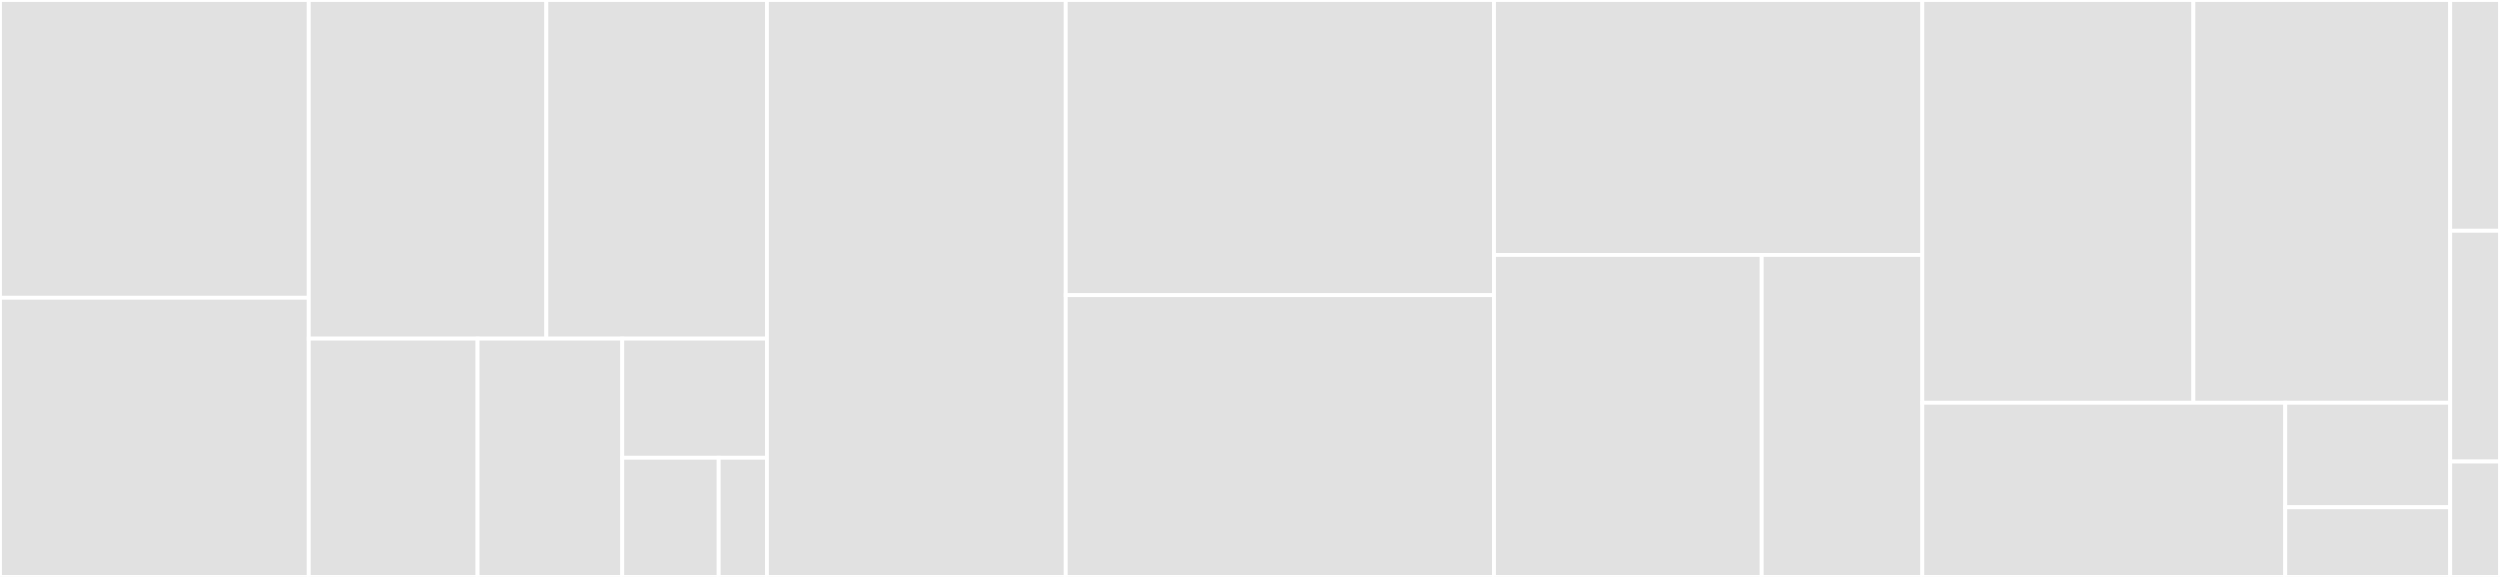 <svg baseProfile="full" width="650" height="150" viewBox="0 0 650 150" version="1.1"
xmlns="http://www.w3.org/2000/svg" xmlns:ev="http://www.w3.org/2001/xml-events"
xmlns:xlink="http://www.w3.org/1999/xlink">

<rect x="0" y="0" width="650" height="150" fill="#333333" stroke="none"/>

<style>rect.s{mask:url(#mask);}</style>
<defs>
  <pattern id="white" width="4" height="4" patternUnits="userSpaceOnUse" patternTransform="rotate(45)">
    <rect width="2" height="2" transform="translate(0,0)" fill="white"></rect>
  </pattern>
  <mask id="mask">
    <rect x="0" y="0" width="100%" height="100%" fill="url(#white)"></rect>
  </mask>
</defs>

<rect x="0" y="0" width="80.279" height="77.419" fill="#e1e1e1" stroke="white" stroke-width="1" class=" tooltipped" data-content="components/common/Player.js"><title>components/common/Player.js</title></rect>
<rect x="0" y="77.419" width="80.279" height="72.581" fill="#e1e1e1" stroke="white" stroke-width="1" class=" tooltipped" data-content="components/common/Favorite.js"><title>components/common/Favorite.js</title></rect>
<rect x="80.279" y="0" width="61.768" height="88.043" fill="#e1e1e1" stroke="white" stroke-width="1" class=" tooltipped" data-content="components/common/Modal.js"><title>components/common/Modal.js</title></rect>
<rect x="142.047" y="0" width="57.356" height="88.043" fill="#e1e1e1" stroke="white" stroke-width="1" class=" tooltipped" data-content="components/common/WatchLater.js"><title>components/common/WatchLater.js</title></rect>
<rect x="80.279" y="88.043" width="43.888" height="61.957" fill="#e1e1e1" stroke="white" stroke-width="1" class=" tooltipped" data-content="components/common/typo.js"><title>components/common/typo.js</title></rect>
<rect x="124.166" y="88.043" width="37.618" height="61.957" fill="#e1e1e1" stroke="white" stroke-width="1" class=" tooltipped" data-content="components/common/Header.js"><title>components/common/Header.js</title></rect>
<rect x="161.784" y="88.043" width="37.618" height="30.978" fill="#e1e1e1" stroke="white" stroke-width="1" class=" tooltipped" data-content="components/common/Rating.js"><title>components/common/Rating.js</title></rect>
<rect x="161.784" y="119.022" width="25.079" height="30.978" fill="#e1e1e1" stroke="white" stroke-width="1" class=" tooltipped" data-content="components/common/Loading.js"><title>components/common/Loading.js</title></rect>
<rect x="186.863" y="119.022" width="12.539" height="30.978" fill="#e1e1e1" stroke="white" stroke-width="1" class=" tooltipped" data-content="components/common/Section.js"><title>components/common/Section.js</title></rect>
<rect x="199.402" y="0" width="77.689" height="150.0" fill="#e1e1e1" stroke="white" stroke-width="1" class=" tooltipped" data-content="components/page/List.js"><title>components/page/List.js</title></rect>
<rect x="277.092" y="0" width="111.355" height="76.744" fill="#e1e1e1" stroke="white" stroke-width="1" class=" tooltipped" data-content="components/page/Home.js"><title>components/page/Home.js</title></rect>
<rect x="277.092" y="76.744" width="111.355" height="73.256" fill="#e1e1e1" stroke="white" stroke-width="1" class=" tooltipped" data-content="components/page/Movie.js"><title>components/page/Movie.js</title></rect>
<rect x="388.446" y="0" width="111.355" height="66.279" fill="#e1e1e1" stroke="white" stroke-width="1" class=" tooltipped" data-content="components/Movie/InfoCard.js"><title>components/Movie/InfoCard.js</title></rect>
<rect x="388.446" y="66.279" width="69.597" height="83.721" fill="#e1e1e1" stroke="white" stroke-width="1" class=" tooltipped" data-content="components/Movie/MovieCard.js"><title>components/Movie/MovieCard.js</title></rect>
<rect x="458.043" y="66.279" width="41.758" height="83.721" fill="#e1e1e1" stroke="white" stroke-width="1" class=" tooltipped" data-content="components/Movie/Hero.js"><title>components/Movie/Hero.js</title></rect>
<rect x="499.801" y="0" width="70.48" height="104.717" fill="#e1e1e1" stroke="white" stroke-width="1" class=" tooltipped" data-content="utils/localStorage.js"><title>utils/localStorage.js</title></rect>
<rect x="570.281" y="0" width="66.771" height="104.717" fill="#e1e1e1" stroke="white" stroke-width="1" class=" tooltipped" data-content="utils/api.js"><title>utils/api.js</title></rect>
<rect x="499.801" y="104.717" width="94.36" height="45.283" fill="#e1e1e1" stroke="white" stroke-width="1" class=" tooltipped" data-content="utils/format.js"><title>utils/format.js</title></rect>
<rect x="594.161" y="104.717" width="42.891" height="27.17" fill="#e1e1e1" stroke="white" stroke-width="1" class=" tooltipped" data-content="utils/testUtil.js"><title>utils/testUtil.js</title></rect>
<rect x="594.161" y="131.887" width="42.891" height="18.113" fill="#e1e1e1" stroke="white" stroke-width="1" class=" tooltipped" data-content="utils/imageSrc.js"><title>utils/imageSrc.js</title></rect>
<rect x="637.052" y="0" width="12.948" height="60" fill="#e1e1e1" stroke="white" stroke-width="1" class=" tooltipped" data-content="index.js"><title>index.js</title></rect>
<rect x="637.052" y="60" width="12.948" height="60" fill="#e1e1e1" stroke="white" stroke-width="1" class=" tooltipped" data-content="styled.js"><title>styled.js</title></rect>
<rect x="637.052" y="120" width="12.948" height="30" fill="#e1e1e1" stroke="white" stroke-width="1" class=" tooltipped" data-content="App.js"><title>App.js</title></rect>
</svg>